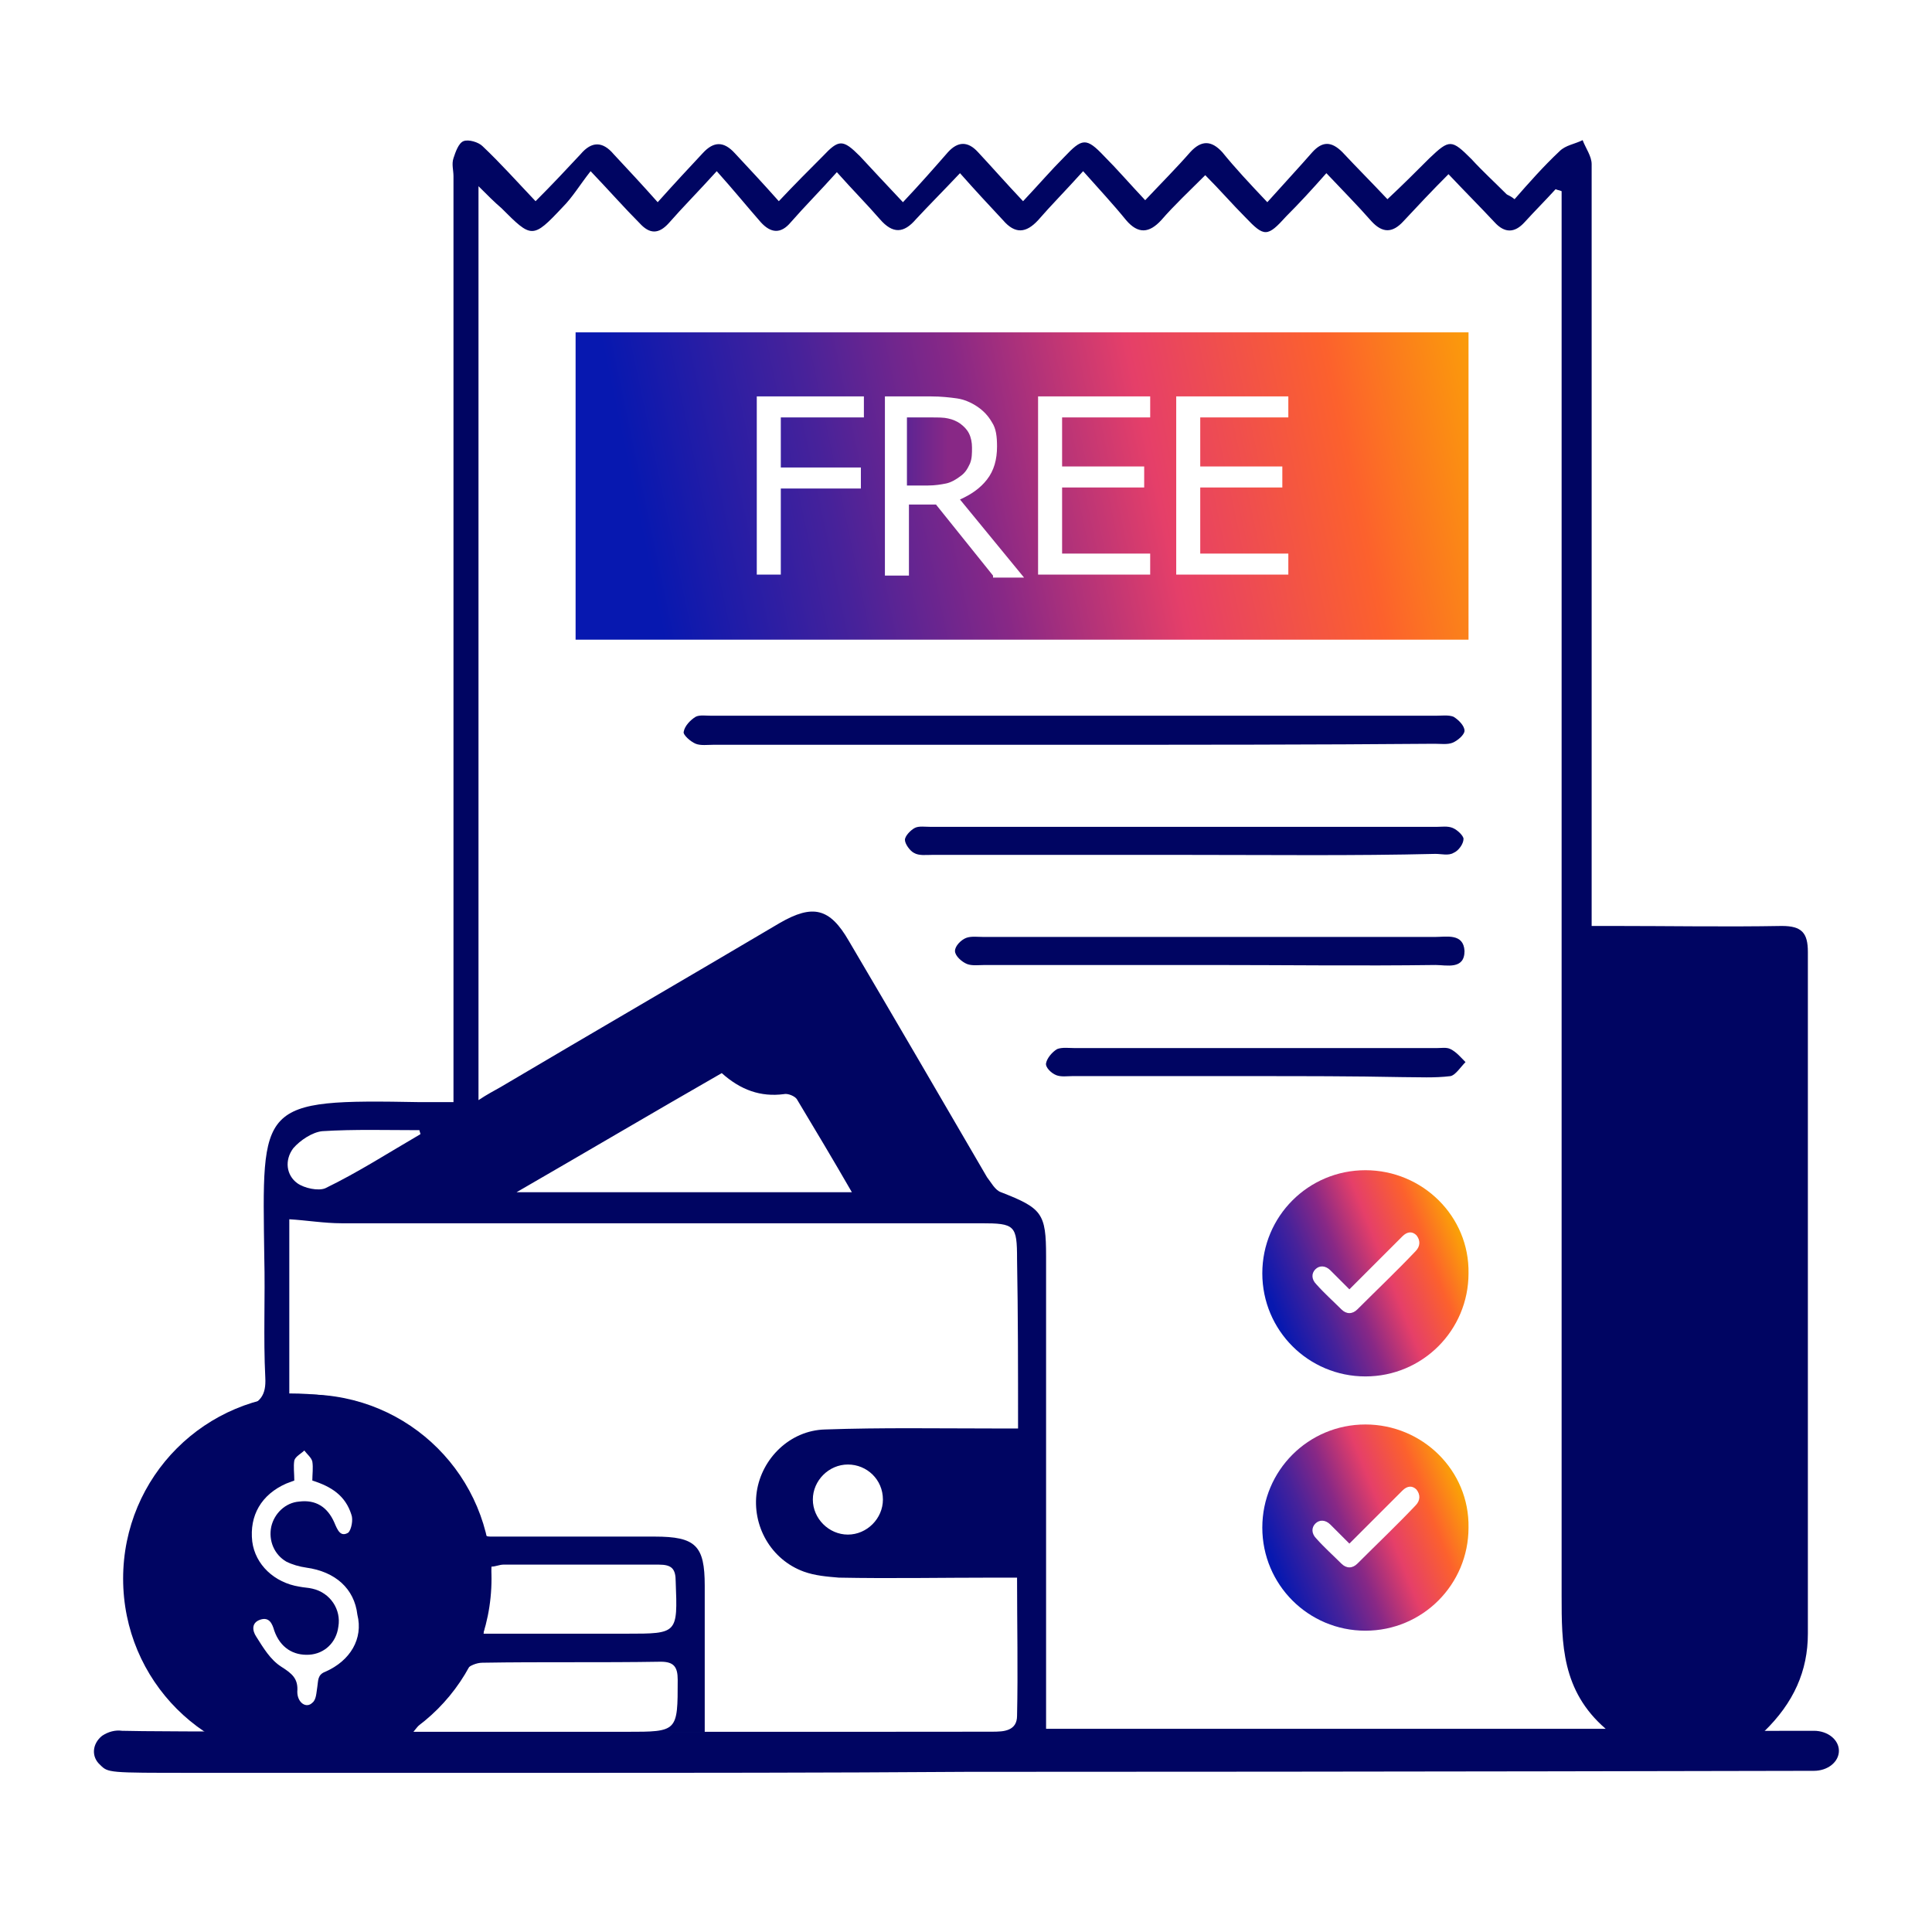 <?xml version="1.0" encoding="utf-8"?>
<!-- Generator: Adobe Illustrator 26.4.1, SVG Export Plug-In . SVG Version: 6.00 Build 0)  -->
<svg version="1.1" id="Layer_1" xmlns="http://www.w3.org/2000/svg" xmlns:xlink="http://www.w3.org/1999/xlink" x="0px" y="0px"
	 viewBox="0 0 193 193" style="enable-background:new 0 0 193 193;" xml:space="preserve">
<style type="text/css">
	.st0{fill:url(#SVGID_1_);}
	.st1{fill:url(#SVGID_00000144309702464130857710000011758138875521793671_);}
	.st2{fill:url(#SVGID_00000134243676071134698860000016772895018320431009_);}
	.st3{fill:url(#SVGID_00000085955091095302198200000002031001646802861985_);}
	.st4{fill:#000562;}
	.st5{fill:#000562;enable-background:new    ;}
</style>
<g>
	<g>
		<g>
			<linearGradient id="SVGID_1_" gradientUnits="userSpaceOnUse" x1="88.378" y1="45.034" x2="94.714" y2="45.034">
				<stop  offset="0" style="stop-color:#47229A"/>
				<stop  offset="1" style="stop-color:#882886"/>
			</linearGradient>
			<path class="st0" d="M96.9,46.3c0.2-0.5,0.2-1,0.2-1.6c0-0.5-0.1-1-0.3-1.4c-0.2-0.4-0.5-0.7-0.9-1c-0.3-0.2-0.7-0.4-1.2-0.5
				c-0.4-0.1-1-0.1-1.7-0.1h-2.4v6.8h2.1c0.7,0,1.3-0.1,1.8-0.2c0.5-0.1,1-0.4,1.4-0.7C96.5,47.2,96.7,46.7,96.9,46.3z"/>
			
				<linearGradient id="SVGID_00000042011076805084693290000015940388778712920490_" gradientUnits="userSpaceOnUse" x1="64.796" y1="56.428" x2="152.094" y2="38.047">
				<stop  offset="0" style="stop-color:#0718B0"/>
				<stop  offset="0.213" style="stop-color:#47229A"/>
				<stop  offset="0.381" style="stop-color:#882886"/>
				<stop  offset="0.575" style="stop-color:#E53F69"/>
				<stop  offset="0.791" style="stop-color:#FC612D"/>
				<stop  offset="1" style="stop-color:#FAAD00"/>
			</linearGradient>
			<path style="fill:url(#SVGID_00000042011076805084693290000015940388778712920490_);" d="M57.5,33.2v30.7h89.2V33.2H57.5z
				 M86.3,41.7H78v5h8v2.1h-8v8.6h-2.4V39.6h10.7V41.7z M99.2,57.5l-5.7-7.1h-2.7v7.1h-2.4V39.6H93c1,0,1.9,0.1,2.6,0.2
				c0.7,0.1,1.4,0.4,2,0.8c0.6,0.4,1.1,0.9,1.5,1.6c0.4,0.6,0.5,1.4,0.5,2.4c0,1.3-0.3,2.4-1,3.3c-0.7,0.9-1.6,1.5-2.7,2l6.4,7.8
				H99.2z M114.9,41.7h-8.8v4.9h8.2v2.1h-8.2v6.6h8.8v2.1h-11.2V39.6h11.2V41.7z M128.7,41.7h-8.8v4.9h8.2v2.1h-8.2v6.6h8.8v2.1
				h-11.2V39.6h11.2V41.7z"/>
		</g>
		
			<linearGradient id="SVGID_00000077299629706770811080000009960412101185197454_" gradientUnits="userSpaceOnUse" x1="127.317" y1="130.84" x2="146.532" y2="123.237">
			<stop  offset="0" style="stop-color:#0718B0"/>
			<stop  offset="0.213" style="stop-color:#47229A"/>
			<stop  offset="0.381" style="stop-color:#882886"/>
			<stop  offset="0.575" style="stop-color:#E53F69"/>
			<stop  offset="0.791" style="stop-color:#FC612D"/>
			<stop  offset="1" style="stop-color:#FAAD00"/>
		</linearGradient>
		<path style="fill:url(#SVGID_00000077299629706770811080000009960412101185197454_);" d="M136.4,116.9c-5.7,0-10.3,4.6-10.3,10.3
			c0,5.7,4.6,10.3,10.3,10.3c5.7,0,10.3-4.6,10.3-10.3C146.8,121.5,142.1,116.9,136.4,116.9z M141.4,125c-1.9,2-3.9,3.9-5.8,5.8
			c-0.5,0.5-1.1,0.5-1.6,0c-0.8-0.8-1.7-1.6-2.5-2.5c-0.5-0.5-0.5-1.1-0.1-1.5c0.4-0.4,1-0.4,1.5,0.1c0.6,0.6,1.2,1.2,1.9,1.9
			c1.3-1.3,2.6-2.6,3.9-3.9c0.5-0.5,0.9-0.9,1.4-1.4c0.5-0.5,1-0.5,1.4-0.1C141.9,123.9,141.9,124.5,141.4,125z"/>
		
			<linearGradient id="SVGID_00000012464801698973959010000004661578623206608274_" gradientUnits="userSpaceOnUse" x1="127.317" y1="156.256" x2="146.532" y2="148.653">
			<stop  offset="0" style="stop-color:#0718B0"/>
			<stop  offset="0.213" style="stop-color:#47229A"/>
			<stop  offset="0.381" style="stop-color:#882886"/>
			<stop  offset="0.575" style="stop-color:#E53F69"/>
			<stop  offset="0.791" style="stop-color:#FC612D"/>
			<stop  offset="1" style="stop-color:#FAAD00"/>
		</linearGradient>
		<path style="fill:url(#SVGID_00000012464801698973959010000004661578623206608274_);" d="M136.4,142.3c-5.7,0-10.3,4.6-10.3,10.3
			c0,5.7,4.6,10.3,10.3,10.3c5.7,0,10.3-4.6,10.3-10.3C146.8,146.9,142.1,142.3,136.4,142.3z M141.4,150.4c-1.9,2-3.9,3.9-5.8,5.8
			c-0.5,0.5-1.1,0.5-1.6,0c-0.8-0.8-1.7-1.6-2.5-2.5c-0.5-0.5-0.5-1.1-0.1-1.5c0.4-0.4,1-0.4,1.5,0.1c0.6,0.6,1.2,1.2,1.9,1.9
			c1.3-1.3,2.6-2.6,3.9-3.9c0.5-0.5,0.9-0.9,1.4-1.4c0.5-0.5,1-0.5,1.4-0.1C141.9,149.3,141.9,149.9,141.4,150.4z"/>
		<path class="st4" d="M30.7,139.3c-10.2,0-18.4,8.2-18.4,18.4c0,10.2,8.2,18.4,18.4,18.4s18.4-8.2,18.4-18.4
			C49.1,147.5,40.9,139.3,30.7,139.3z M32.5,167c-0.8,0.3-0.7,0.9-0.8,1.5c-0.1,0.6-0.1,1.3-0.5,1.6c-0.6,0.6-1.5,0-1.5-1.1
			c0.1-1.3-0.5-1.8-1.6-2.5c-1.1-0.7-1.8-1.9-2.5-3c-0.4-0.6-0.5-1.4,0.4-1.7c0.9-0.3,1.2,0.4,1.4,1.1c0.6,1.7,1.9,2.5,3.5,2.4
			c1.5-0.1,2.7-1.2,2.9-2.8c0.3-1.7-0.8-3.4-2.6-3.8c-0.4-0.1-0.8-0.1-1.3-0.2c-2.5-0.4-4.4-2.2-4.7-4.5c-0.3-2.6,0.9-4.7,3.4-5.8
			c0.3-0.1,0.5-0.2,0.8-0.3c0-0.7-0.1-1.4,0-2c0.1-0.4,0.7-0.7,1-1c0.3,0.4,0.7,0.7,0.8,1.1c0.1,0.6,0,1.3,0,1.9
			c1.9,0.6,3.3,1.5,3.9,3.4c0.2,0.5,0,1.5-0.3,1.8c-0.8,0.5-1.1-0.3-1.4-1c-0.7-1.6-1.9-2.3-3.5-2.1c-1.4,0.1-2.5,1.2-2.8,2.5
			c-0.3,1.4,0.3,2.8,1.5,3.5c0.6,0.3,1.3,0.5,2,0.6c2.9,0.4,4.8,2.1,5.1,4.7C36.3,163.7,35,165.9,32.5,167z"/>
		<path class="st4" d="M176.2,173c3-2.9,4.4-6.1,4.4-9.8c0-22.7,0-45.4,0-68.1c0-1.9-0.6-2.6-2.6-2.6c-5.6,0.1-11.2,0-16.8,0h-2.2
			V72.6c0-18.7,0-37.4,0-56.2c0-0.8-0.6-1.6-0.9-2.4c-0.8,0.4-1.7,0.5-2.3,1.1c-1.6,1.5-3.1,3.2-4.5,4.8c-0.5-0.4-0.7-0.4-0.8-0.5
			c-1.2-1.2-2.4-2.3-3.5-3.5c-2-2-2.2-2-4.2-0.1c-1.3,1.3-2.7,2.7-4.2,4.1c-1.6-1.7-3.1-3.2-4.5-4.7c-1.1-1.1-2-1.1-3,0
			c-1.4,1.6-2.8,3.1-4.5,5c-1.8-1.9-3.2-3.4-4.5-5c-1.1-1.2-2.1-1.2-3.2,0c-1.4,1.6-2.9,3.1-4.5,4.8c-1.6-1.7-2.8-3.1-4.1-4.4
			c-1.8-1.9-2.2-1.8-4,0.1c-1.3,1.3-2.5,2.7-4.1,4.4c-1.7-1.8-3.1-3.4-4.5-4.9c-1-1.1-2-1.1-3,0c-1.4,1.6-2.8,3.2-4.5,5
			c-1.7-1.8-3-3.2-4.3-4.6c-1.7-1.7-2.1-1.7-3.7,0c-1.4,1.4-2.8,2.8-4.4,4.5c-1.6-1.8-3-3.3-4.4-4.8c-1.1-1.2-2.1-1.2-3.2,0
			c-1.4,1.5-2.8,3-4.5,4.9c-1.6-1.8-3-3.3-4.4-4.8c-1.1-1.3-2.2-1.3-3.3,0c-1.4,1.5-2.8,3-4.5,4.7c-1.9-2-3.5-3.8-5.3-5.5
			c-0.4-0.4-1.4-0.7-1.9-0.5c-0.5,0.2-0.8,1.1-1,1.7c-0.2,0.6,0,1.2,0,1.8c0,30,0,60,0,89.9v2.6c-1.3,0-2.3,0-3.3,0
			c-16.3-0.3-15.8,0.1-15.6,15.5c0.1,4-0.1,8,0.1,12c0.1,1.8-0.5,2.5-2.1,3.1c-12.8,5.1-15.6,21.7-5.1,30.8c0.5,0.4,0.9,0.8,1.7,1.6
			 M29.3,114.7c0.7-0.8,1.9-1.6,2.9-1.7c3.2-0.2,6.5-0.1,9.7-0.1c0,0.1,0.1,0.3,0.1,0.4c-3.1,1.8-6.2,3.8-9.5,5.4
			c-0.7,0.3-2.1,0-2.8-0.5C28.6,117.4,28.4,115.9,29.3,114.7z M28.1,171.7c-1.2,0.3-2.4,0.4-3.6-0.1c-6-2.2-9.5-7.6-7.5-14
			c0.3-1,0.8-2,1.3-2.9c0.1-0.7,0.3-1.5,0.5-2.2c1.7-5.1,6.4-8.7,11.9-8.4c4.6,0.3,10.2,3.2,12.5,7.4c0.7,1.2,1,2.3,1.2,3.3
			c2.2,6-0.6,12.7-6.7,15.6C34.7,171.9,31.2,172.3,28.1,171.7z M62.6,173H41.3c1.8-2.2,3.5-4.3,5.2-6.2c0.4-0.4,1.1-0.7,1.7-0.7
			c5.9-0.1,11.8,0,17.8-0.1c1.3,0,1.7,0.5,1.7,1.8C67.7,173,67.7,173,62.6,173z M62.6,163.2c-4.8,0-9.6,0-14.3,0
			c0.3-2.4,0.5-4.5,0.8-6.7c0.4,0,0.8-0.2,1.2-0.2c5.2,0,10.4,0,15.5,0c1.3,0,1.7,0.4,1.7,1.7C67.7,163.2,67.7,163.2,62.6,163.2z
			 M101.7,142.7c-0.9,0-1.6,0-2.3,0c-5.7,0-11.3-0.1-17,0.1c-3.5,0.1-6.3,2.9-6.8,6.2c-0.5,3.4,1.4,6.8,4.7,8
			c1.1,0.4,2.3,0.5,3.5,0.6c5.1,0.1,10.3,0,15.4,0h2.4c0,4.7,0.1,9.3,0,13.8c0,1.5-1.3,1.6-2.5,1.6c-6.1,0-12.1,0-18.2,0
			c-3.4,0-6.9,0-10.5,0c0-5,0-9.8,0-14.6c0-4-0.9-4.9-5-4.9c-5.5,0-10.9,0-16.4,0c-0.1,0-0.3,0-0.5-0.1c-3-9.4-9.5-14.2-19.6-14.2
			v-17.4c1.7,0.1,3.5,0.4,5.2,0.4c21.3,0,42.6,0,63.9,0c3.4,0,3.6,0.2,3.6,3.6C101.7,131.3,101.7,136.8,101.7,142.7z M88.2,149.8
			c0,1.9-1.6,3.5-3.5,3.5s-3.5-1.6-3.5-3.5c0-1.9,1.6-3.5,3.5-3.5S88.2,147.8,88.2,149.8z M51.6,119.1c7.1-4.1,13.7-8,20.5-11.9
			c1.9,1.7,3.9,2.4,6.2,2.1c0.4-0.1,1.1,0.2,1.3,0.5c1.8,3,3.6,6,5.5,9.3H51.6z M104.5,172.8c0-1,0-1.9,0-2.9c0-14.8,0-29.6,0-44.4
			c0-4.3-0.4-4.8-4.5-6.4c-0.6-0.2-1-1-1.4-1.5c-4.6-7.9-9.2-15.8-13.8-23.6c-1.9-3.3-3.6-3.7-6.9-1.8c-9.3,5.5-18.6,10.9-27.9,16.4
			c-0.7,0.4-1.3,0.7-2.2,1.3V18.6c0.9,0.9,1.6,1.6,2.3,2.2c3,3,3.1,3.1,6.1-0.1c1-1,1.7-2.2,2.8-3.6c2,2.1,3.4,3.7,4.9,5.2
			c1,1.1,1.9,1.1,2.9,0c1.4-1.6,2.9-3.1,4.8-5.2c1.7,1.9,3,3.5,4.4,5.1c1,1.1,2,1.2,3,0c1.4-1.6,2.9-3.1,4.6-5
			c1.6,1.8,3,3.2,4.3,4.7c1.3,1.5,2.4,1.4,3.6,0c1.3-1.4,2.7-2.8,4.4-4.6c1.5,1.7,2.9,3.2,4.3,4.7c1.2,1.4,2.3,1.3,3.5,0
			c1.3-1.5,2.7-2.9,4.5-4.9c1.6,1.8,3,3.3,4.3,4.9c1.2,1.4,2.3,1.3,3.5,0c1.3-1.5,2.8-2.9,4.4-4.5c1.5,1.5,2.7,2.9,4,4.2
			c1.9,2,2.2,2,4.1-0.1c1.3-1.3,2.5-2.6,4-4.3c1.6,1.7,3.1,3.2,4.5,4.8c1.1,1.2,2.1,1.2,3.2,0c1.4-1.5,2.8-3,4.5-4.7
			c1.7,1.8,3.2,3.3,4.6,4.8c1,1.1,2,1.1,3,0c1-1.1,2.1-2.2,3.1-3.3c0.2,0.1,0.4,0.1,0.6,0.2v2.4c0,46,0,91.9,0,137.9
			c0,4.8,0,9.5,4.4,13.3H104.5z"/>
		<g>
			<path class="st4" d="M107.3,74.4c-12,0-24,0-36,0c-0.6,0-1.3,0.1-1.8-0.1c-0.5-0.2-1.3-0.9-1.2-1.2c0.1-0.6,0.7-1.2,1.2-1.5
				c0.4-0.2,1-0.1,1.6-0.1c24.1,0,48.2,0,72.3,0c0.6,0,1.3-0.1,1.8,0.1c0.5,0.3,1.1,0.9,1.1,1.4c0,0.4-0.7,1-1.2,1.2
				c-0.5,0.2-1.2,0.1-1.8,0.1C131.3,74.4,119.3,74.4,107.3,74.4z"/>
			<path class="st4" d="M118.5,85.4c-8.5,0-16.9,0-25.4,0c-0.6,0-1.3,0.1-1.8-0.2c-0.4-0.2-0.9-0.9-0.9-1.3c0-0.4,0.6-1,1-1.2
				c0.4-0.2,1-0.1,1.6-0.1c16.8,0,33.7,0,50.5,0c0.5,0,1.1-0.1,1.6,0.1c0.5,0.2,1.1,0.8,1.1,1.1c0,0.5-0.5,1.2-1,1.4
				c-0.5,0.3-1.2,0.1-1.8,0.1C135.2,85.5,126.9,85.4,118.5,85.4z"/>
			<path class="st4" d="M120.8,96.4c-7.5,0-14.9,0-22.4,0c-0.6,0-1.3,0.1-1.8-0.1c-0.5-0.2-1.2-0.8-1.2-1.3c0-0.5,0.6-1.1,1.1-1.3
				c0.5-0.2,1.2-0.1,1.8-0.1c15,0,30,0,45,0c1.2,0,2.9-0.4,3,1.4c0,1.9-1.8,1.4-2.9,1.4C135.9,96.5,128.3,96.4,120.8,96.4z"/>
			<path class="st4" d="M125.3,107.5c-6.1,0-12.1,0-18.2,0c-0.5,0-1.1,0.1-1.6-0.1c-0.5-0.2-1.1-0.8-1-1.2c0.1-0.5,0.6-1.1,1.1-1.4
				c0.5-0.2,1.2-0.1,1.8-0.1c12,0,24.1,0,36.1,0c0.5,0,1-0.1,1.4,0.1c0.6,0.3,1,0.8,1.5,1.3c-0.5,0.5-1,1.3-1.5,1.4
				c-1.6,0.2-3.2,0.1-4.8,0.1C135.1,107.5,130.2,107.5,125.3,107.5z"/>
		</g>
	</g>
	<path class="st5" d="M55.9,177.1c-6.3,0-12.2,0-17.5,0c-8,0-14.6,0-19.2,0c-8.4,0-8.4,0-9.2-0.8c-0.9-0.8-0.8-2.1,0.2-2.9
		c0.6-0.4,1.3-0.6,2-0.5c4.8,0.2,112.4,0.1,169,0c0,0,0,0,0,0c1.4,0,2.5,0.9,2.5,2c0,1.1-1.1,2-2.5,2c0,0-42.3,0.1-84.6,0.1
		C82.5,177.1,68.4,177.1,55.9,177.1z"/>
</g>
</svg>
